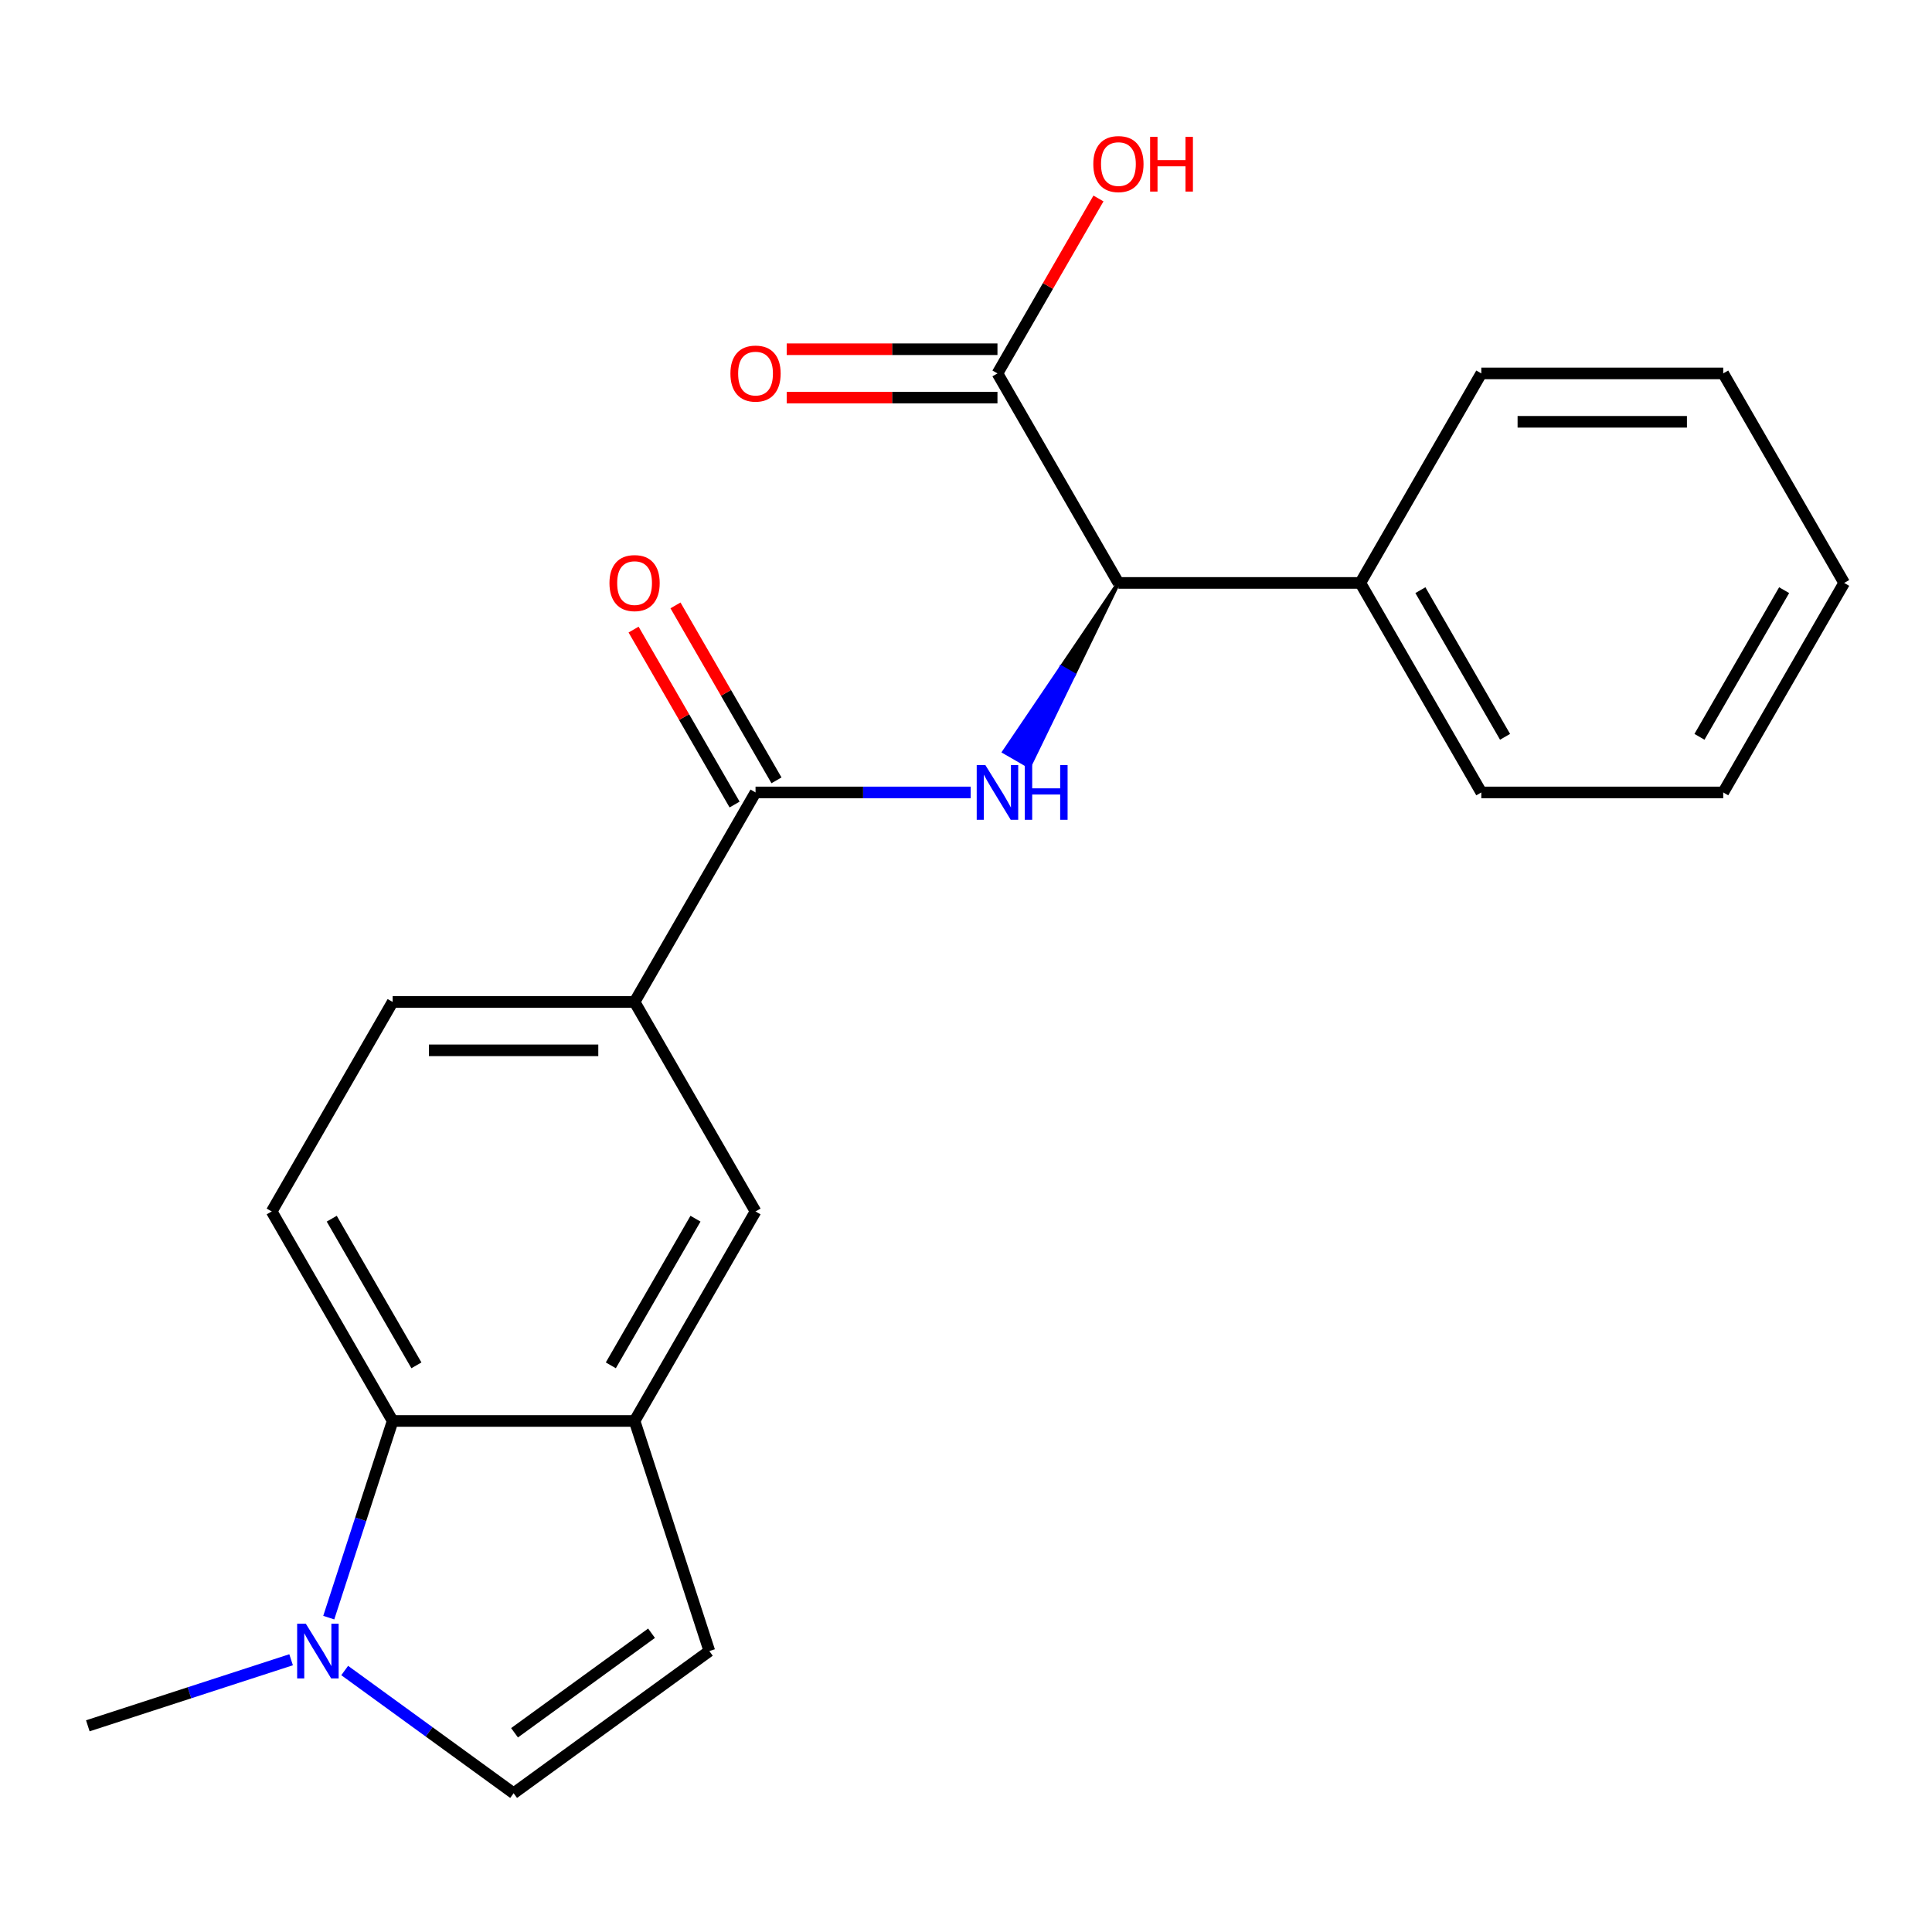 <?xml version='1.0' encoding='iso-8859-1'?>
<svg version='1.1' baseProfile='full'
              xmlns='http://www.w3.org/2000/svg'
                      xmlns:rdkit='http://www.rdkit.org/xml'
                      xmlns:xlink='http://www.w3.org/1999/xlink'
                  xml:space='preserve'
width='1000px' height='1000px' viewBox='0 0 1000 1000'>
<!-- END OF HEADER -->
<rect style='opacity:1.0;fill:#FFFFFF;stroke:none' width='1000' height='1000' x='0' y='0'> </rect>
<path class='bond-0' d='M 502.412,410.164 L 446.739,410.164' style='fill:none;fill-rule:evenodd;stroke:#0000FF;stroke-width:6px;stroke-linecap:butt;stroke-linejoin:miter;stroke-opacity:1' />
<path class='bond-0' d='M 446.739,410.164 L 391.065,410.164' style='fill:none;fill-rule:evenodd;stroke:#000000;stroke-width:6px;stroke-linecap:butt;stroke-linejoin:miter;stroke-opacity:1' />
<path class='bond-4' d='M 578.892,301.722 L 549.325,345.419 L 555.832,349.176 Z' style='fill:#000000;fill-rule:evenodd;fill-opacity:1;stroke:#000000;stroke-width:2px;stroke-linecap:butt;stroke-linejoin:miter;stroke-opacity:1;' />
<path class='bond-4' d='M 549.325,345.419 L 532.772,396.63 L 519.759,389.117 Z' style='fill:#0000FF;fill-rule:evenodd;fill-opacity:1;stroke:#0000FF;stroke-width:2px;stroke-linecap:butt;stroke-linejoin:miter;stroke-opacity:1;' />
<path class='bond-4' d='M 549.325,345.419 L 555.832,349.176 L 532.772,396.63 Z' style='fill:#0000FF;fill-rule:evenodd;fill-opacity:1;stroke:#0000FF;stroke-width:2px;stroke-linecap:butt;stroke-linejoin:miter;stroke-opacity:1;' />
<path class='bond-8' d='M 391.065,410.164 L 328.456,518.606' style='fill:none;fill-rule:evenodd;stroke:#000000;stroke-width:6px;stroke-linecap:butt;stroke-linejoin:miter;stroke-opacity:1' />
<path class='bond-11' d='M 401.909,403.903 L 375.769,358.627' style='fill:none;fill-rule:evenodd;stroke:#000000;stroke-width:6px;stroke-linecap:butt;stroke-linejoin:miter;stroke-opacity:1' />
<path class='bond-11' d='M 375.769,358.627 L 349.629,313.352' style='fill:none;fill-rule:evenodd;stroke:#FF0000;stroke-width:6px;stroke-linecap:butt;stroke-linejoin:miter;stroke-opacity:1' />
<path class='bond-11' d='M 380.221,416.425 L 354.081,371.149' style='fill:none;fill-rule:evenodd;stroke:#000000;stroke-width:6px;stroke-linecap:butt;stroke-linejoin:miter;stroke-opacity:1' />
<path class='bond-11' d='M 354.081,371.149 L 327.941,325.873' style='fill:none;fill-rule:evenodd;stroke:#FF0000;stroke-width:6px;stroke-linecap:butt;stroke-linejoin:miter;stroke-opacity:1' />
<path class='bond-1' d='M 170.162,837.288 L 186.7,786.389' style='fill:none;fill-rule:evenodd;stroke:#0000FF;stroke-width:6px;stroke-linecap:butt;stroke-linejoin:miter;stroke-opacity:1' />
<path class='bond-1' d='M 186.7,786.389 L 203.238,735.489' style='fill:none;fill-rule:evenodd;stroke:#000000;stroke-width:6px;stroke-linecap:butt;stroke-linejoin:miter;stroke-opacity:1' />
<path class='bond-16' d='M 150.673,859.085 L 98.064,876.179' style='fill:none;fill-rule:evenodd;stroke:#0000FF;stroke-width:6px;stroke-linecap:butt;stroke-linejoin:miter;stroke-opacity:1' />
<path class='bond-16' d='M 98.064,876.179 L 45.455,893.273' style='fill:none;fill-rule:evenodd;stroke:#000000;stroke-width:6px;stroke-linecap:butt;stroke-linejoin:miter;stroke-opacity:1' />
<path class='bond-24' d='M 178.414,864.656 L 222.131,896.418' style='fill:none;fill-rule:evenodd;stroke:#0000FF;stroke-width:6px;stroke-linecap:butt;stroke-linejoin:miter;stroke-opacity:1' />
<path class='bond-24' d='M 222.131,896.418 L 265.847,928.18' style='fill:none;fill-rule:evenodd;stroke:#000000;stroke-width:6px;stroke-linecap:butt;stroke-linejoin:miter;stroke-opacity:1' />
<path class='bond-2' d='M 328.456,735.489 L 391.065,627.048' style='fill:none;fill-rule:evenodd;stroke:#000000;stroke-width:6px;stroke-linecap:butt;stroke-linejoin:miter;stroke-opacity:1' />
<path class='bond-2' d='M 316.159,706.701 L 359.985,630.792' style='fill:none;fill-rule:evenodd;stroke:#000000;stroke-width:6px;stroke-linecap:butt;stroke-linejoin:miter;stroke-opacity:1' />
<path class='bond-6' d='M 328.456,735.489 L 367.151,854.579' style='fill:none;fill-rule:evenodd;stroke:#000000;stroke-width:6px;stroke-linecap:butt;stroke-linejoin:miter;stroke-opacity:1' />
<path class='bond-23' d='M 328.456,735.489 L 203.238,735.489' style='fill:none;fill-rule:evenodd;stroke:#000000;stroke-width:6px;stroke-linecap:butt;stroke-linejoin:miter;stroke-opacity:1' />
<path class='bond-3' d='M 203.238,735.489 L 140.629,627.048' style='fill:none;fill-rule:evenodd;stroke:#000000;stroke-width:6px;stroke-linecap:butt;stroke-linejoin:miter;stroke-opacity:1' />
<path class='bond-3' d='M 215.535,706.701 L 171.709,630.792' style='fill:none;fill-rule:evenodd;stroke:#000000;stroke-width:6px;stroke-linecap:butt;stroke-linejoin:miter;stroke-opacity:1' />
<path class='bond-7' d='M 578.892,301.722 L 516.283,193.28' style='fill:none;fill-rule:evenodd;stroke:#000000;stroke-width:6px;stroke-linecap:butt;stroke-linejoin:miter;stroke-opacity:1' />
<path class='bond-14' d='M 578.892,301.722 L 704.11,301.722' style='fill:none;fill-rule:evenodd;stroke:#000000;stroke-width:6px;stroke-linecap:butt;stroke-linejoin:miter;stroke-opacity:1' />
<path class='bond-5' d='M 265.847,928.18 L 367.151,854.579' style='fill:none;fill-rule:evenodd;stroke:#000000;stroke-width:6px;stroke-linecap:butt;stroke-linejoin:miter;stroke-opacity:1' />
<path class='bond-5' d='M 266.322,896.879 L 337.235,845.358' style='fill:none;fill-rule:evenodd;stroke:#000000;stroke-width:6px;stroke-linecap:butt;stroke-linejoin:miter;stroke-opacity:1' />
<path class='bond-13' d='M 516.283,180.758 L 461.739,180.758' style='fill:none;fill-rule:evenodd;stroke:#000000;stroke-width:6px;stroke-linecap:butt;stroke-linejoin:miter;stroke-opacity:1' />
<path class='bond-13' d='M 461.739,180.758 L 407.196,180.758' style='fill:none;fill-rule:evenodd;stroke:#FF0000;stroke-width:6px;stroke-linecap:butt;stroke-linejoin:miter;stroke-opacity:1' />
<path class='bond-13' d='M 516.283,205.802 L 461.739,205.802' style='fill:none;fill-rule:evenodd;stroke:#000000;stroke-width:6px;stroke-linecap:butt;stroke-linejoin:miter;stroke-opacity:1' />
<path class='bond-13' d='M 461.739,205.802 L 407.196,205.802' style='fill:none;fill-rule:evenodd;stroke:#FF0000;stroke-width:6px;stroke-linecap:butt;stroke-linejoin:miter;stroke-opacity:1' />
<path class='bond-15' d='M 516.283,193.28 L 542.423,148.004' style='fill:none;fill-rule:evenodd;stroke:#000000;stroke-width:6px;stroke-linecap:butt;stroke-linejoin:miter;stroke-opacity:1' />
<path class='bond-15' d='M 542.423,148.004 L 568.563,102.729' style='fill:none;fill-rule:evenodd;stroke:#FF0000;stroke-width:6px;stroke-linecap:butt;stroke-linejoin:miter;stroke-opacity:1' />
<path class='bond-9' d='M 328.456,518.606 L 391.065,627.048' style='fill:none;fill-rule:evenodd;stroke:#000000;stroke-width:6px;stroke-linecap:butt;stroke-linejoin:miter;stroke-opacity:1' />
<path class='bond-12' d='M 328.456,518.606 L 203.238,518.606' style='fill:none;fill-rule:evenodd;stroke:#000000;stroke-width:6px;stroke-linecap:butt;stroke-linejoin:miter;stroke-opacity:1' />
<path class='bond-12' d='M 309.673,543.649 L 222.021,543.649' style='fill:none;fill-rule:evenodd;stroke:#000000;stroke-width:6px;stroke-linecap:butt;stroke-linejoin:miter;stroke-opacity:1' />
<path class='bond-10' d='M 140.629,627.048 L 203.238,518.606' style='fill:none;fill-rule:evenodd;stroke:#000000;stroke-width:6px;stroke-linecap:butt;stroke-linejoin:miter;stroke-opacity:1' />
<path class='bond-17' d='M 704.11,301.722 L 766.719,410.164' style='fill:none;fill-rule:evenodd;stroke:#000000;stroke-width:6px;stroke-linecap:butt;stroke-linejoin:miter;stroke-opacity:1' />
<path class='bond-17' d='M 735.189,305.466 L 779.016,381.376' style='fill:none;fill-rule:evenodd;stroke:#000000;stroke-width:6px;stroke-linecap:butt;stroke-linejoin:miter;stroke-opacity:1' />
<path class='bond-18' d='M 704.11,301.722 L 766.719,193.28' style='fill:none;fill-rule:evenodd;stroke:#000000;stroke-width:6px;stroke-linecap:butt;stroke-linejoin:miter;stroke-opacity:1' />
<path class='bond-19' d='M 766.719,410.164 L 891.937,410.164' style='fill:none;fill-rule:evenodd;stroke:#000000;stroke-width:6px;stroke-linecap:butt;stroke-linejoin:miter;stroke-opacity:1' />
<path class='bond-20' d='M 766.719,193.28 L 891.937,193.28' style='fill:none;fill-rule:evenodd;stroke:#000000;stroke-width:6px;stroke-linecap:butt;stroke-linejoin:miter;stroke-opacity:1' />
<path class='bond-20' d='M 785.501,218.324 L 873.154,218.324' style='fill:none;fill-rule:evenodd;stroke:#000000;stroke-width:6px;stroke-linecap:butt;stroke-linejoin:miter;stroke-opacity:1' />
<path class='bond-22' d='M 891.937,410.164 L 954.545,301.722' style='fill:none;fill-rule:evenodd;stroke:#000000;stroke-width:6px;stroke-linecap:butt;stroke-linejoin:miter;stroke-opacity:1' />
<path class='bond-22' d='M 879.639,381.376 L 923.466,305.466' style='fill:none;fill-rule:evenodd;stroke:#000000;stroke-width:6px;stroke-linecap:butt;stroke-linejoin:miter;stroke-opacity:1' />
<path class='bond-21' d='M 891.937,193.28 L 954.545,301.722' style='fill:none;fill-rule:evenodd;stroke:#000000;stroke-width:6px;stroke-linecap:butt;stroke-linejoin:miter;stroke-opacity:1' />
<path  class='atom-0' d='M 510.023 396.004
L 519.303 411.004
Q 520.223 412.484, 521.703 415.164
Q 523.183 417.844, 523.263 418.004
L 523.263 396.004
L 527.023 396.004
L 527.023 424.324
L 523.143 424.324
L 513.183 407.924
Q 512.023 406.004, 510.783 403.804
Q 509.583 401.604, 509.223 400.924
L 509.223 424.324
L 505.543 424.324
L 505.543 396.004
L 510.023 396.004
' fill='#0000FF'/>
<path  class='atom-0' d='M 530.423 396.004
L 534.263 396.004
L 534.263 408.044
L 548.743 408.044
L 548.743 396.004
L 552.583 396.004
L 552.583 424.324
L 548.743 424.324
L 548.743 411.244
L 534.263 411.244
L 534.263 424.324
L 530.423 424.324
L 530.423 396.004
' fill='#0000FF'/>
<path  class='atom-2' d='M 158.284 840.419
L 167.564 855.419
Q 168.484 856.899, 169.964 859.579
Q 171.444 862.259, 171.524 862.419
L 171.524 840.419
L 175.284 840.419
L 175.284 868.739
L 171.404 868.739
L 161.444 852.339
Q 160.284 850.419, 159.044 848.219
Q 157.844 846.019, 157.484 845.339
L 157.484 868.739
L 153.804 868.739
L 153.804 840.419
L 158.284 840.419
' fill='#0000FF'/>
<path  class='atom-12' d='M 315.456 301.802
Q 315.456 295.002, 318.816 291.202
Q 322.176 287.402, 328.456 287.402
Q 334.736 287.402, 338.096 291.202
Q 341.456 295.002, 341.456 301.802
Q 341.456 308.682, 338.056 312.602
Q 334.656 316.482, 328.456 316.482
Q 322.216 316.482, 318.816 312.602
Q 315.456 308.722, 315.456 301.802
M 328.456 313.282
Q 332.776 313.282, 335.096 310.402
Q 337.456 307.482, 337.456 301.802
Q 337.456 296.242, 335.096 293.442
Q 332.776 290.602, 328.456 290.602
Q 324.136 290.602, 321.776 293.402
Q 319.456 296.202, 319.456 301.802
Q 319.456 307.522, 321.776 310.402
Q 324.136 313.282, 328.456 313.282
' fill='#FF0000'/>
<path  class='atom-14' d='M 378.065 193.36
Q 378.065 186.56, 381.425 182.76
Q 384.785 178.96, 391.065 178.96
Q 397.345 178.96, 400.705 182.76
Q 404.065 186.56, 404.065 193.36
Q 404.065 200.24, 400.665 204.16
Q 397.265 208.04, 391.065 208.04
Q 384.825 208.04, 381.425 204.16
Q 378.065 200.28, 378.065 193.36
M 391.065 204.84
Q 395.385 204.84, 397.705 201.96
Q 400.065 199.04, 400.065 193.36
Q 400.065 187.8, 397.705 185
Q 395.385 182.16, 391.065 182.16
Q 386.745 182.16, 384.385 184.96
Q 382.065 187.76, 382.065 193.36
Q 382.065 199.08, 384.385 201.96
Q 386.745 204.84, 391.065 204.84
' fill='#FF0000'/>
<path  class='atom-16' d='M 565.892 84.918
Q 565.892 78.118, 569.252 74.318
Q 572.612 70.518, 578.892 70.518
Q 585.172 70.518, 588.532 74.318
Q 591.892 78.118, 591.892 84.918
Q 591.892 91.798, 588.492 95.718
Q 585.092 99.598, 578.892 99.598
Q 572.652 99.598, 569.252 95.718
Q 565.892 91.838, 565.892 84.918
M 578.892 96.398
Q 583.212 96.398, 585.532 93.518
Q 587.892 90.598, 587.892 84.918
Q 587.892 79.358, 585.532 76.558
Q 583.212 73.718, 578.892 73.718
Q 574.572 73.718, 572.212 76.518
Q 569.892 79.318, 569.892 84.918
Q 569.892 90.638, 572.212 93.518
Q 574.572 96.398, 578.892 96.398
' fill='#FF0000'/>
<path  class='atom-16' d='M 595.292 70.838
L 599.132 70.838
L 599.132 82.878
L 613.612 82.878
L 613.612 70.838
L 617.452 70.838
L 617.452 99.158
L 613.612 99.158
L 613.612 86.078
L 599.132 86.078
L 599.132 99.158
L 595.292 99.158
L 595.292 70.838
' fill='#FF0000'/>
</svg>
